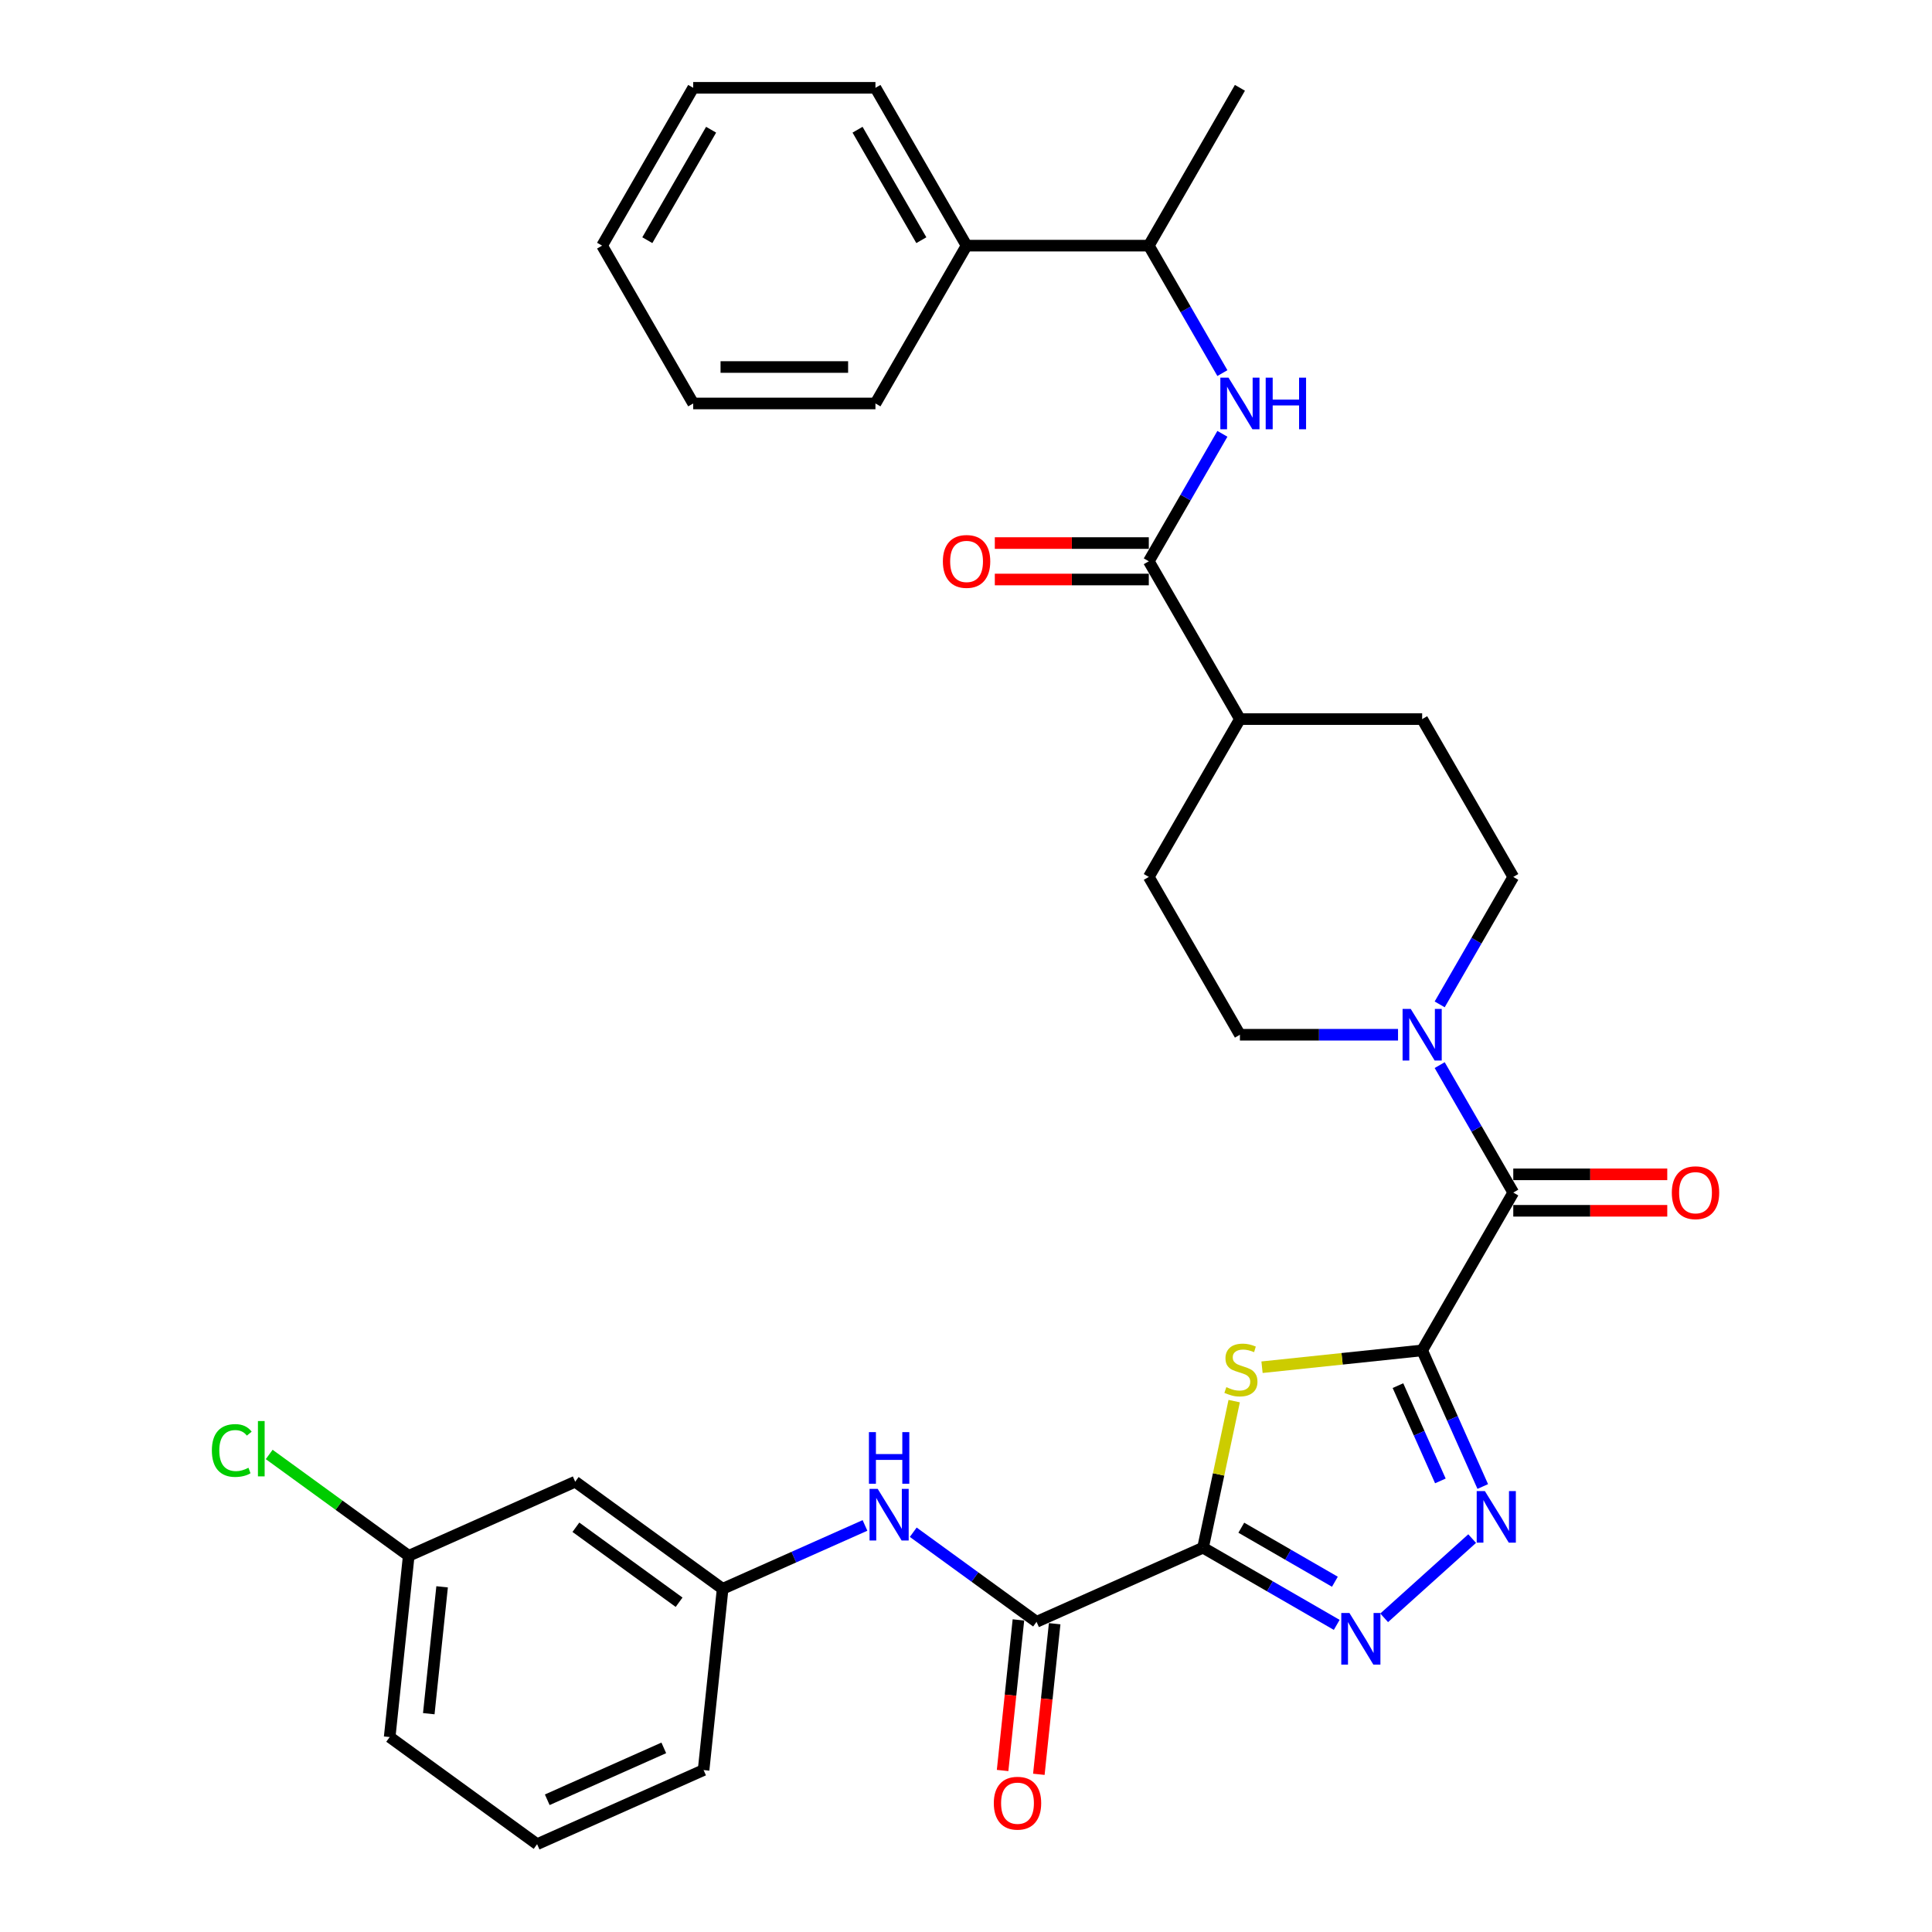 <?xml version='1.0' encoding='iso-8859-1'?>
<svg version='1.1' baseProfile='full'
              xmlns='http://www.w3.org/2000/svg'
                      xmlns:rdkit='http://www.rdkit.org/xml'
                      xmlns:xlink='http://www.w3.org/1999/xlink'
                  xml:space='preserve'
width='1000px' height='1000px' viewBox='0 0 1000 1000'>
<!-- END OF HEADER -->
<rect style='opacity:1.0;fill:#FFFFFF;stroke:none' width='1000' height='1000' x='0' y='0'> </rect>
<path class='bond-1' d='M 736.106,698.959 L 694.663,703.315' style='fill:none;fill-rule:evenodd;stroke:#000000;stroke-width:6px;stroke-linecap:butt;stroke-linejoin:miter;stroke-opacity:1' />
<path class='bond-1' d='M 694.663,703.315 L 653.22,707.671' style='fill:none;fill-rule:evenodd;stroke:#CCCC00;stroke-width:6px;stroke-linecap:butt;stroke-linejoin:miter;stroke-opacity:1' />
<path class='bond-2' d='M 736.106,698.959 L 751.791,734.187' style='fill:none;fill-rule:evenodd;stroke:#000000;stroke-width:6px;stroke-linecap:butt;stroke-linejoin:miter;stroke-opacity:1' />
<path class='bond-2' d='M 751.791,734.187 L 767.475,769.415' style='fill:none;fill-rule:evenodd;stroke:#0000FF;stroke-width:6px;stroke-linecap:butt;stroke-linejoin:miter;stroke-opacity:1' />
<path class='bond-2' d='M 723.577,717.201 L 734.556,741.861' style='fill:none;fill-rule:evenodd;stroke:#000000;stroke-width:6px;stroke-linecap:butt;stroke-linejoin:miter;stroke-opacity:1' />
<path class='bond-2' d='M 734.556,741.861 L 745.536,766.52' style='fill:none;fill-rule:evenodd;stroke:#0000FF;stroke-width:6px;stroke-linecap:butt;stroke-linejoin:miter;stroke-opacity:1' />
<path class='bond-4' d='M 736.106,698.959 L 783.269,617.271' style='fill:none;fill-rule:evenodd;stroke:#000000;stroke-width:6px;stroke-linecap:butt;stroke-linejoin:miter;stroke-opacity:1' />
<path class='bond-0' d='M 622.686,801.083 L 630.749,763.148' style='fill:none;fill-rule:evenodd;stroke:#000000;stroke-width:6px;stroke-linecap:butt;stroke-linejoin:miter;stroke-opacity:1' />
<path class='bond-0' d='M 630.749,763.148 L 638.813,725.213' style='fill:none;fill-rule:evenodd;stroke:#CCCC00;stroke-width:6px;stroke-linecap:butt;stroke-linejoin:miter;stroke-opacity:1' />
<path class='bond-5' d='M 622.686,801.083 L 536.516,839.449' style='fill:none;fill-rule:evenodd;stroke:#000000;stroke-width:6px;stroke-linecap:butt;stroke-linejoin:miter;stroke-opacity:1' />
<path class='bond-33' d='M 622.686,801.083 L 657.286,821.059' style='fill:none;fill-rule:evenodd;stroke:#000000;stroke-width:6px;stroke-linecap:butt;stroke-linejoin:miter;stroke-opacity:1' />
<path class='bond-33' d='M 657.286,821.059 L 691.886,841.036' style='fill:none;fill-rule:evenodd;stroke:#0000FF;stroke-width:6px;stroke-linecap:butt;stroke-linejoin:miter;stroke-opacity:1' />
<path class='bond-33' d='M 642.499,790.738 L 666.718,804.722' style='fill:none;fill-rule:evenodd;stroke:#000000;stroke-width:6px;stroke-linecap:butt;stroke-linejoin:miter;stroke-opacity:1' />
<path class='bond-33' d='M 666.718,804.722 L 690.938,818.705' style='fill:none;fill-rule:evenodd;stroke:#0000FF;stroke-width:6px;stroke-linecap:butt;stroke-linejoin:miter;stroke-opacity:1' />
<path class='bond-3' d='M 761.983,796.375 L 716.443,837.379' style='fill:none;fill-rule:evenodd;stroke:#0000FF;stroke-width:6px;stroke-linecap:butt;stroke-linejoin:miter;stroke-opacity:1' />
<path class='bond-6' d='M 783.269,617.271 L 764.224,584.285' style='fill:none;fill-rule:evenodd;stroke:#000000;stroke-width:6px;stroke-linecap:butt;stroke-linejoin:miter;stroke-opacity:1' />
<path class='bond-6' d='M 764.224,584.285 L 745.179,551.298' style='fill:none;fill-rule:evenodd;stroke:#0000FF;stroke-width:6px;stroke-linecap:butt;stroke-linejoin:miter;stroke-opacity:1' />
<path class='bond-12' d='M 783.269,626.704 L 823.121,626.704' style='fill:none;fill-rule:evenodd;stroke:#000000;stroke-width:6px;stroke-linecap:butt;stroke-linejoin:miter;stroke-opacity:1' />
<path class='bond-12' d='M 823.121,626.704 L 862.974,626.704' style='fill:none;fill-rule:evenodd;stroke:#FF0000;stroke-width:6px;stroke-linecap:butt;stroke-linejoin:miter;stroke-opacity:1' />
<path class='bond-12' d='M 783.269,607.839 L 823.121,607.839' style='fill:none;fill-rule:evenodd;stroke:#000000;stroke-width:6px;stroke-linecap:butt;stroke-linejoin:miter;stroke-opacity:1' />
<path class='bond-12' d='M 823.121,607.839 L 862.974,607.839' style='fill:none;fill-rule:evenodd;stroke:#FF0000;stroke-width:6px;stroke-linecap:butt;stroke-linejoin:miter;stroke-opacity:1' />
<path class='bond-9' d='M 536.516,839.449 L 504.605,816.264' style='fill:none;fill-rule:evenodd;stroke:#000000;stroke-width:6px;stroke-linecap:butt;stroke-linejoin:miter;stroke-opacity:1' />
<path class='bond-9' d='M 504.605,816.264 L 472.694,793.079' style='fill:none;fill-rule:evenodd;stroke:#0000FF;stroke-width:6px;stroke-linecap:butt;stroke-linejoin:miter;stroke-opacity:1' />
<path class='bond-16' d='M 527.135,838.463 L 523.039,877.434' style='fill:none;fill-rule:evenodd;stroke:#000000;stroke-width:6px;stroke-linecap:butt;stroke-linejoin:miter;stroke-opacity:1' />
<path class='bond-16' d='M 523.039,877.434 L 518.943,916.406' style='fill:none;fill-rule:evenodd;stroke:#FF0000;stroke-width:6px;stroke-linecap:butt;stroke-linejoin:miter;stroke-opacity:1' />
<path class='bond-16' d='M 545.896,840.435 L 541.8,879.406' style='fill:none;fill-rule:evenodd;stroke:#000000;stroke-width:6px;stroke-linecap:butt;stroke-linejoin:miter;stroke-opacity:1' />
<path class='bond-16' d='M 541.8,879.406 L 537.704,918.378' style='fill:none;fill-rule:evenodd;stroke:#FF0000;stroke-width:6px;stroke-linecap:butt;stroke-linejoin:miter;stroke-opacity:1' />
<path class='bond-13' d='M 745.179,519.869 L 764.224,486.882' style='fill:none;fill-rule:evenodd;stroke:#0000FF;stroke-width:6px;stroke-linecap:butt;stroke-linejoin:miter;stroke-opacity:1' />
<path class='bond-13' d='M 764.224,486.882 L 783.269,453.895' style='fill:none;fill-rule:evenodd;stroke:#000000;stroke-width:6px;stroke-linecap:butt;stroke-linejoin:miter;stroke-opacity:1' />
<path class='bond-14' d='M 723.617,535.583 L 682.699,535.583' style='fill:none;fill-rule:evenodd;stroke:#0000FF;stroke-width:6px;stroke-linecap:butt;stroke-linejoin:miter;stroke-opacity:1' />
<path class='bond-14' d='M 682.699,535.583 L 641.781,535.583' style='fill:none;fill-rule:evenodd;stroke:#000000;stroke-width:6px;stroke-linecap:butt;stroke-linejoin:miter;stroke-opacity:1' />
<path class='bond-7' d='M 594.618,290.519 L 641.781,372.207' style='fill:none;fill-rule:evenodd;stroke:#000000;stroke-width:6px;stroke-linecap:butt;stroke-linejoin:miter;stroke-opacity:1' />
<path class='bond-8' d='M 594.618,290.519 L 613.663,257.532' style='fill:none;fill-rule:evenodd;stroke:#000000;stroke-width:6px;stroke-linecap:butt;stroke-linejoin:miter;stroke-opacity:1' />
<path class='bond-8' d='M 613.663,257.532 L 632.708,224.545' style='fill:none;fill-rule:evenodd;stroke:#0000FF;stroke-width:6px;stroke-linecap:butt;stroke-linejoin:miter;stroke-opacity:1' />
<path class='bond-17' d='M 594.618,281.086 L 554.766,281.086' style='fill:none;fill-rule:evenodd;stroke:#000000;stroke-width:6px;stroke-linecap:butt;stroke-linejoin:miter;stroke-opacity:1' />
<path class='bond-17' d='M 554.766,281.086 L 514.913,281.086' style='fill:none;fill-rule:evenodd;stroke:#FF0000;stroke-width:6px;stroke-linecap:butt;stroke-linejoin:miter;stroke-opacity:1' />
<path class='bond-17' d='M 594.618,299.951 L 554.766,299.951' style='fill:none;fill-rule:evenodd;stroke:#000000;stroke-width:6px;stroke-linecap:butt;stroke-linejoin:miter;stroke-opacity:1' />
<path class='bond-17' d='M 554.766,299.951 L 514.913,299.951' style='fill:none;fill-rule:evenodd;stroke:#FF0000;stroke-width:6px;stroke-linecap:butt;stroke-linejoin:miter;stroke-opacity:1' />
<path class='bond-11' d='M 632.708,193.116 L 613.663,160.129' style='fill:none;fill-rule:evenodd;stroke:#0000FF;stroke-width:6px;stroke-linecap:butt;stroke-linejoin:miter;stroke-opacity:1' />
<path class='bond-11' d='M 613.663,160.129 L 594.618,127.143' style='fill:none;fill-rule:evenodd;stroke:#000000;stroke-width:6px;stroke-linecap:butt;stroke-linejoin:miter;stroke-opacity:1' />
<path class='bond-15' d='M 447.716,789.566 L 410.875,805.969' style='fill:none;fill-rule:evenodd;stroke:#0000FF;stroke-width:6px;stroke-linecap:butt;stroke-linejoin:miter;stroke-opacity:1' />
<path class='bond-15' d='M 410.875,805.969 L 374.034,822.371' style='fill:none;fill-rule:evenodd;stroke:#000000;stroke-width:6px;stroke-linecap:butt;stroke-linejoin:miter;stroke-opacity:1' />
<path class='bond-10' d='M 641.781,372.207 L 594.618,453.895' style='fill:none;fill-rule:evenodd;stroke:#000000;stroke-width:6px;stroke-linecap:butt;stroke-linejoin:miter;stroke-opacity:1' />
<path class='bond-34' d='M 641.781,372.207 L 736.106,372.207' style='fill:none;fill-rule:evenodd;stroke:#000000;stroke-width:6px;stroke-linecap:butt;stroke-linejoin:miter;stroke-opacity:1' />
<path class='bond-21' d='M 594.618,127.143 L 500.293,127.143' style='fill:none;fill-rule:evenodd;stroke:#000000;stroke-width:6px;stroke-linecap:butt;stroke-linejoin:miter;stroke-opacity:1' />
<path class='bond-26' d='M 594.618,127.143 L 641.781,45.455' style='fill:none;fill-rule:evenodd;stroke:#000000;stroke-width:6px;stroke-linecap:butt;stroke-linejoin:miter;stroke-opacity:1' />
<path class='bond-20' d='M 783.269,453.895 L 736.106,372.207' style='fill:none;fill-rule:evenodd;stroke:#000000;stroke-width:6px;stroke-linecap:butt;stroke-linejoin:miter;stroke-opacity:1' />
<path class='bond-19' d='M 641.781,535.583 L 594.618,453.895' style='fill:none;fill-rule:evenodd;stroke:#000000;stroke-width:6px;stroke-linecap:butt;stroke-linejoin:miter;stroke-opacity:1' />
<path class='bond-18' d='M 374.034,822.371 L 297.724,766.928' style='fill:none;fill-rule:evenodd;stroke:#000000;stroke-width:6px;stroke-linecap:butt;stroke-linejoin:miter;stroke-opacity:1' />
<path class='bond-18' d='M 351.499,829.317 L 298.082,790.507' style='fill:none;fill-rule:evenodd;stroke:#000000;stroke-width:6px;stroke-linecap:butt;stroke-linejoin:miter;stroke-opacity:1' />
<path class='bond-25' d='M 374.034,822.371 L 364.175,916.18' style='fill:none;fill-rule:evenodd;stroke:#000000;stroke-width:6px;stroke-linecap:butt;stroke-linejoin:miter;stroke-opacity:1' />
<path class='bond-22' d='M 297.724,766.928 L 211.553,805.294' style='fill:none;fill-rule:evenodd;stroke:#000000;stroke-width:6px;stroke-linecap:butt;stroke-linejoin:miter;stroke-opacity:1' />
<path class='bond-27' d='M 500.293,127.143 L 453.13,45.455' style='fill:none;fill-rule:evenodd;stroke:#000000;stroke-width:6px;stroke-linecap:butt;stroke-linejoin:miter;stroke-opacity:1' />
<path class='bond-27' d='M 476.881,124.322 L 443.867,67.14' style='fill:none;fill-rule:evenodd;stroke:#000000;stroke-width:6px;stroke-linecap:butt;stroke-linejoin:miter;stroke-opacity:1' />
<path class='bond-28' d='M 500.293,127.143 L 453.13,208.831' style='fill:none;fill-rule:evenodd;stroke:#000000;stroke-width:6px;stroke-linecap:butt;stroke-linejoin:miter;stroke-opacity:1' />
<path class='bond-23' d='M 211.553,805.294 L 175.445,779.059' style='fill:none;fill-rule:evenodd;stroke:#000000;stroke-width:6px;stroke-linecap:butt;stroke-linejoin:miter;stroke-opacity:1' />
<path class='bond-23' d='M 175.445,779.059 L 139.336,752.825' style='fill:none;fill-rule:evenodd;stroke:#00CC00;stroke-width:6px;stroke-linecap:butt;stroke-linejoin:miter;stroke-opacity:1' />
<path class='bond-35' d='M 211.553,805.294 L 201.693,899.102' style='fill:none;fill-rule:evenodd;stroke:#000000;stroke-width:6px;stroke-linecap:butt;stroke-linejoin:miter;stroke-opacity:1' />
<path class='bond-35' d='M 228.836,821.337 L 221.934,887.003' style='fill:none;fill-rule:evenodd;stroke:#000000;stroke-width:6px;stroke-linecap:butt;stroke-linejoin:miter;stroke-opacity:1' />
<path class='bond-24' d='M 278.004,954.545 L 364.175,916.18' style='fill:none;fill-rule:evenodd;stroke:#000000;stroke-width:6px;stroke-linecap:butt;stroke-linejoin:miter;stroke-opacity:1' />
<path class='bond-24' d='M 283.257,931.557 L 343.576,904.701' style='fill:none;fill-rule:evenodd;stroke:#000000;stroke-width:6px;stroke-linecap:butt;stroke-linejoin:miter;stroke-opacity:1' />
<path class='bond-29' d='M 278.004,954.545 L 201.693,899.102' style='fill:none;fill-rule:evenodd;stroke:#000000;stroke-width:6px;stroke-linecap:butt;stroke-linejoin:miter;stroke-opacity:1' />
<path class='bond-31' d='M 453.13,45.455 L 358.805,45.455' style='fill:none;fill-rule:evenodd;stroke:#000000;stroke-width:6px;stroke-linecap:butt;stroke-linejoin:miter;stroke-opacity:1' />
<path class='bond-30' d='M 453.13,208.831 L 358.805,208.831' style='fill:none;fill-rule:evenodd;stroke:#000000;stroke-width:6px;stroke-linecap:butt;stroke-linejoin:miter;stroke-opacity:1' />
<path class='bond-30' d='M 438.981,189.966 L 372.954,189.966' style='fill:none;fill-rule:evenodd;stroke:#000000;stroke-width:6px;stroke-linecap:butt;stroke-linejoin:miter;stroke-opacity:1' />
<path class='bond-32' d='M 358.805,208.831 L 311.642,127.143' style='fill:none;fill-rule:evenodd;stroke:#000000;stroke-width:6px;stroke-linecap:butt;stroke-linejoin:miter;stroke-opacity:1' />
<path class='bond-36' d='M 358.805,45.455 L 311.642,127.143' style='fill:none;fill-rule:evenodd;stroke:#000000;stroke-width:6px;stroke-linecap:butt;stroke-linejoin:miter;stroke-opacity:1' />
<path class='bond-36' d='M 368.068,67.14 L 335.054,124.322' style='fill:none;fill-rule:evenodd;stroke:#000000;stroke-width:6px;stroke-linecap:butt;stroke-linejoin:miter;stroke-opacity:1' />
<path  class='atom-2' d='M 634.751 717.988
Q 635.053 718.101, 636.298 718.629
Q 637.543 719.157, 638.902 719.497
Q 640.298 719.799, 641.656 719.799
Q 644.184 719.799, 645.655 718.591
Q 647.127 717.346, 647.127 715.196
Q 647.127 713.724, 646.372 712.819
Q 645.655 711.913, 644.524 711.423
Q 643.392 710.932, 641.505 710.366
Q 639.128 709.649, 637.694 708.97
Q 636.298 708.291, 635.28 706.857
Q 634.299 705.423, 634.299 703.009
Q 634.299 699.651, 636.562 697.576
Q 638.864 695.5, 643.392 695.5
Q 646.485 695.5, 649.994 696.972
L 649.127 699.877
Q 645.92 698.557, 643.505 698.557
Q 640.901 698.557, 639.468 699.651
Q 638.034 700.707, 638.072 702.556
Q 638.072 703.99, 638.789 704.857
Q 639.543 705.725, 640.6 706.216
Q 641.694 706.706, 643.505 707.272
Q 645.92 708.027, 647.353 708.781
Q 648.787 709.536, 649.806 711.083
Q 650.862 712.592, 650.862 715.196
Q 650.862 718.893, 648.372 720.893
Q 645.92 722.855, 641.807 722.855
Q 639.43 722.855, 637.619 722.327
Q 635.846 721.836, 633.733 720.968
L 634.751 717.988
' fill='#CCCC00'/>
<path  class='atom-3' d='M 768.567 771.773
L 777.32 785.922
Q 778.188 787.318, 779.584 789.846
Q 780.98 792.374, 781.055 792.525
L 781.055 771.773
L 784.602 771.773
L 784.602 798.486
L 780.942 798.486
L 771.547 783.017
Q 770.453 781.206, 769.284 779.131
Q 768.152 777.056, 767.812 776.414
L 767.812 798.486
L 764.341 798.486
L 764.341 771.773
L 768.567 771.773
' fill='#0000FF'/>
<path  class='atom-4' d='M 698.469 834.889
L 707.223 849.038
Q 708.091 850.434, 709.487 852.962
Q 710.883 855.49, 710.958 855.641
L 710.958 834.889
L 714.505 834.889
L 714.505 861.602
L 710.845 861.602
L 701.45 846.133
Q 700.356 844.322, 699.186 842.247
Q 698.054 840.172, 697.715 839.53
L 697.715 861.602
L 694.244 861.602
L 694.244 834.889
L 698.469 834.889
' fill='#0000FF'/>
<path  class='atom-7' d='M 730.201 522.227
L 738.955 536.376
Q 739.822 537.772, 741.218 540.299
Q 742.614 542.827, 742.69 542.978
L 742.69 522.227
L 746.237 522.227
L 746.237 548.94
L 742.577 548.94
L 733.182 533.47
Q 732.088 531.659, 730.918 529.584
Q 729.786 527.509, 729.447 526.868
L 729.447 548.94
L 725.975 548.94
L 725.975 522.227
L 730.201 522.227
' fill='#0000FF'/>
<path  class='atom-9' d='M 635.876 195.474
L 644.629 209.623
Q 645.497 211.019, 646.893 213.547
Q 648.289 216.075, 648.365 216.226
L 648.365 195.474
L 651.911 195.474
L 651.911 222.187
L 648.251 222.187
L 638.857 206.718
Q 637.762 204.907, 636.593 202.832
Q 635.461 200.757, 635.121 200.115
L 635.121 222.187
L 631.65 222.187
L 631.65 195.474
L 635.876 195.474
' fill='#0000FF'/>
<path  class='atom-9' d='M 655.118 195.474
L 658.74 195.474
L 658.74 206.831
L 672.399 206.831
L 672.399 195.474
L 676.021 195.474
L 676.021 222.187
L 672.399 222.187
L 672.399 209.849
L 658.74 209.849
L 658.74 222.187
L 655.118 222.187
L 655.118 195.474
' fill='#0000FF'/>
<path  class='atom-10' d='M 454.3 770.649
L 463.053 784.798
Q 463.921 786.194, 465.317 788.722
Q 466.713 791.25, 466.789 791.401
L 466.789 770.649
L 470.335 770.649
L 470.335 797.362
L 466.676 797.362
L 457.281 781.893
Q 456.187 780.082, 455.017 778.007
Q 453.885 775.932, 453.545 775.29
L 453.545 797.362
L 450.074 797.362
L 450.074 770.649
L 454.3 770.649
' fill='#0000FF'/>
<path  class='atom-10' d='M 449.754 741.265
L 453.376 741.265
L 453.376 752.622
L 467.034 752.622
L 467.034 741.265
L 470.656 741.265
L 470.656 767.978
L 467.034 767.978
L 467.034 755.64
L 453.376 755.64
L 453.376 767.978
L 449.754 767.978
L 449.754 741.265
' fill='#0000FF'/>
<path  class='atom-13' d='M 865.332 617.347
Q 865.332 610.933, 868.501 607.348
Q 871.67 603.764, 877.594 603.764
Q 883.518 603.764, 886.687 607.348
Q 889.856 610.933, 889.856 617.347
Q 889.856 623.836, 886.649 627.534
Q 883.442 631.194, 877.594 631.194
Q 871.708 631.194, 868.501 627.534
Q 865.332 623.874, 865.332 617.347
M 877.594 628.175
Q 881.669 628.175, 883.857 625.459
Q 886.083 622.704, 886.083 617.347
Q 886.083 612.102, 883.857 609.461
Q 881.669 606.782, 877.594 606.782
Q 873.519 606.782, 871.293 609.423
Q 869.105 612.065, 869.105 617.347
Q 869.105 622.742, 871.293 625.459
Q 873.519 628.175, 877.594 628.175
' fill='#FF0000'/>
<path  class='atom-17' d='M 514.394 933.333
Q 514.394 926.919, 517.563 923.334
Q 520.732 919.75, 526.656 919.75
Q 532.58 919.75, 535.749 923.334
Q 538.918 926.919, 538.918 933.333
Q 538.918 939.822, 535.711 943.52
Q 532.504 947.18, 526.656 947.18
Q 520.77 947.18, 517.563 943.52
Q 514.394 939.86, 514.394 933.333
M 526.656 944.161
Q 530.731 944.161, 532.919 941.445
Q 535.145 938.69, 535.145 933.333
Q 535.145 928.088, 532.919 925.447
Q 530.731 922.768, 526.656 922.768
Q 522.581 922.768, 520.355 925.409
Q 518.167 928.051, 518.167 933.333
Q 518.167 938.728, 520.355 941.445
Q 522.581 944.161, 526.656 944.161
' fill='#FF0000'/>
<path  class='atom-18' d='M 488.03 290.594
Q 488.03 284.18, 491.2 280.596
Q 494.369 277.012, 500.293 277.012
Q 506.216 277.012, 509.386 280.596
Q 512.555 284.18, 512.555 290.594
Q 512.555 297.084, 509.348 300.781
Q 506.141 304.441, 500.293 304.441
Q 494.407 304.441, 491.2 300.781
Q 488.03 297.122, 488.03 290.594
M 500.293 301.423
Q 504.368 301.423, 506.556 298.706
Q 508.782 295.952, 508.782 290.594
Q 508.782 285.35, 506.556 282.709
Q 504.368 280.03, 500.293 280.03
Q 496.218 280.03, 493.992 282.671
Q 491.803 285.312, 491.803 290.594
Q 491.803 295.99, 493.992 298.706
Q 496.218 301.423, 500.293 301.423
' fill='#FF0000'/>
<path  class='atom-24' d='M 109.661 750.775
Q 109.661 744.135, 112.755 740.664
Q 115.887 737.155, 121.81 737.155
Q 127.319 737.155, 130.262 741.041
L 127.772 743.078
Q 125.621 740.249, 121.81 740.249
Q 117.773 740.249, 115.623 742.965
Q 113.51 745.644, 113.51 750.775
Q 113.51 756.057, 115.698 758.774
Q 117.924 761.491, 122.225 761.491
Q 125.168 761.491, 128.602 759.717
L 129.658 762.547
Q 128.262 763.453, 126.149 763.981
Q 124.037 764.509, 121.697 764.509
Q 115.887 764.509, 112.755 760.962
Q 109.661 757.416, 109.661 750.775
' fill='#00CC00'/>
<path  class='atom-24' d='M 133.507 735.532
L 136.978 735.532
L 136.978 764.169
L 133.507 764.169
L 133.507 735.532
' fill='#00CC00'/>
</svg>
